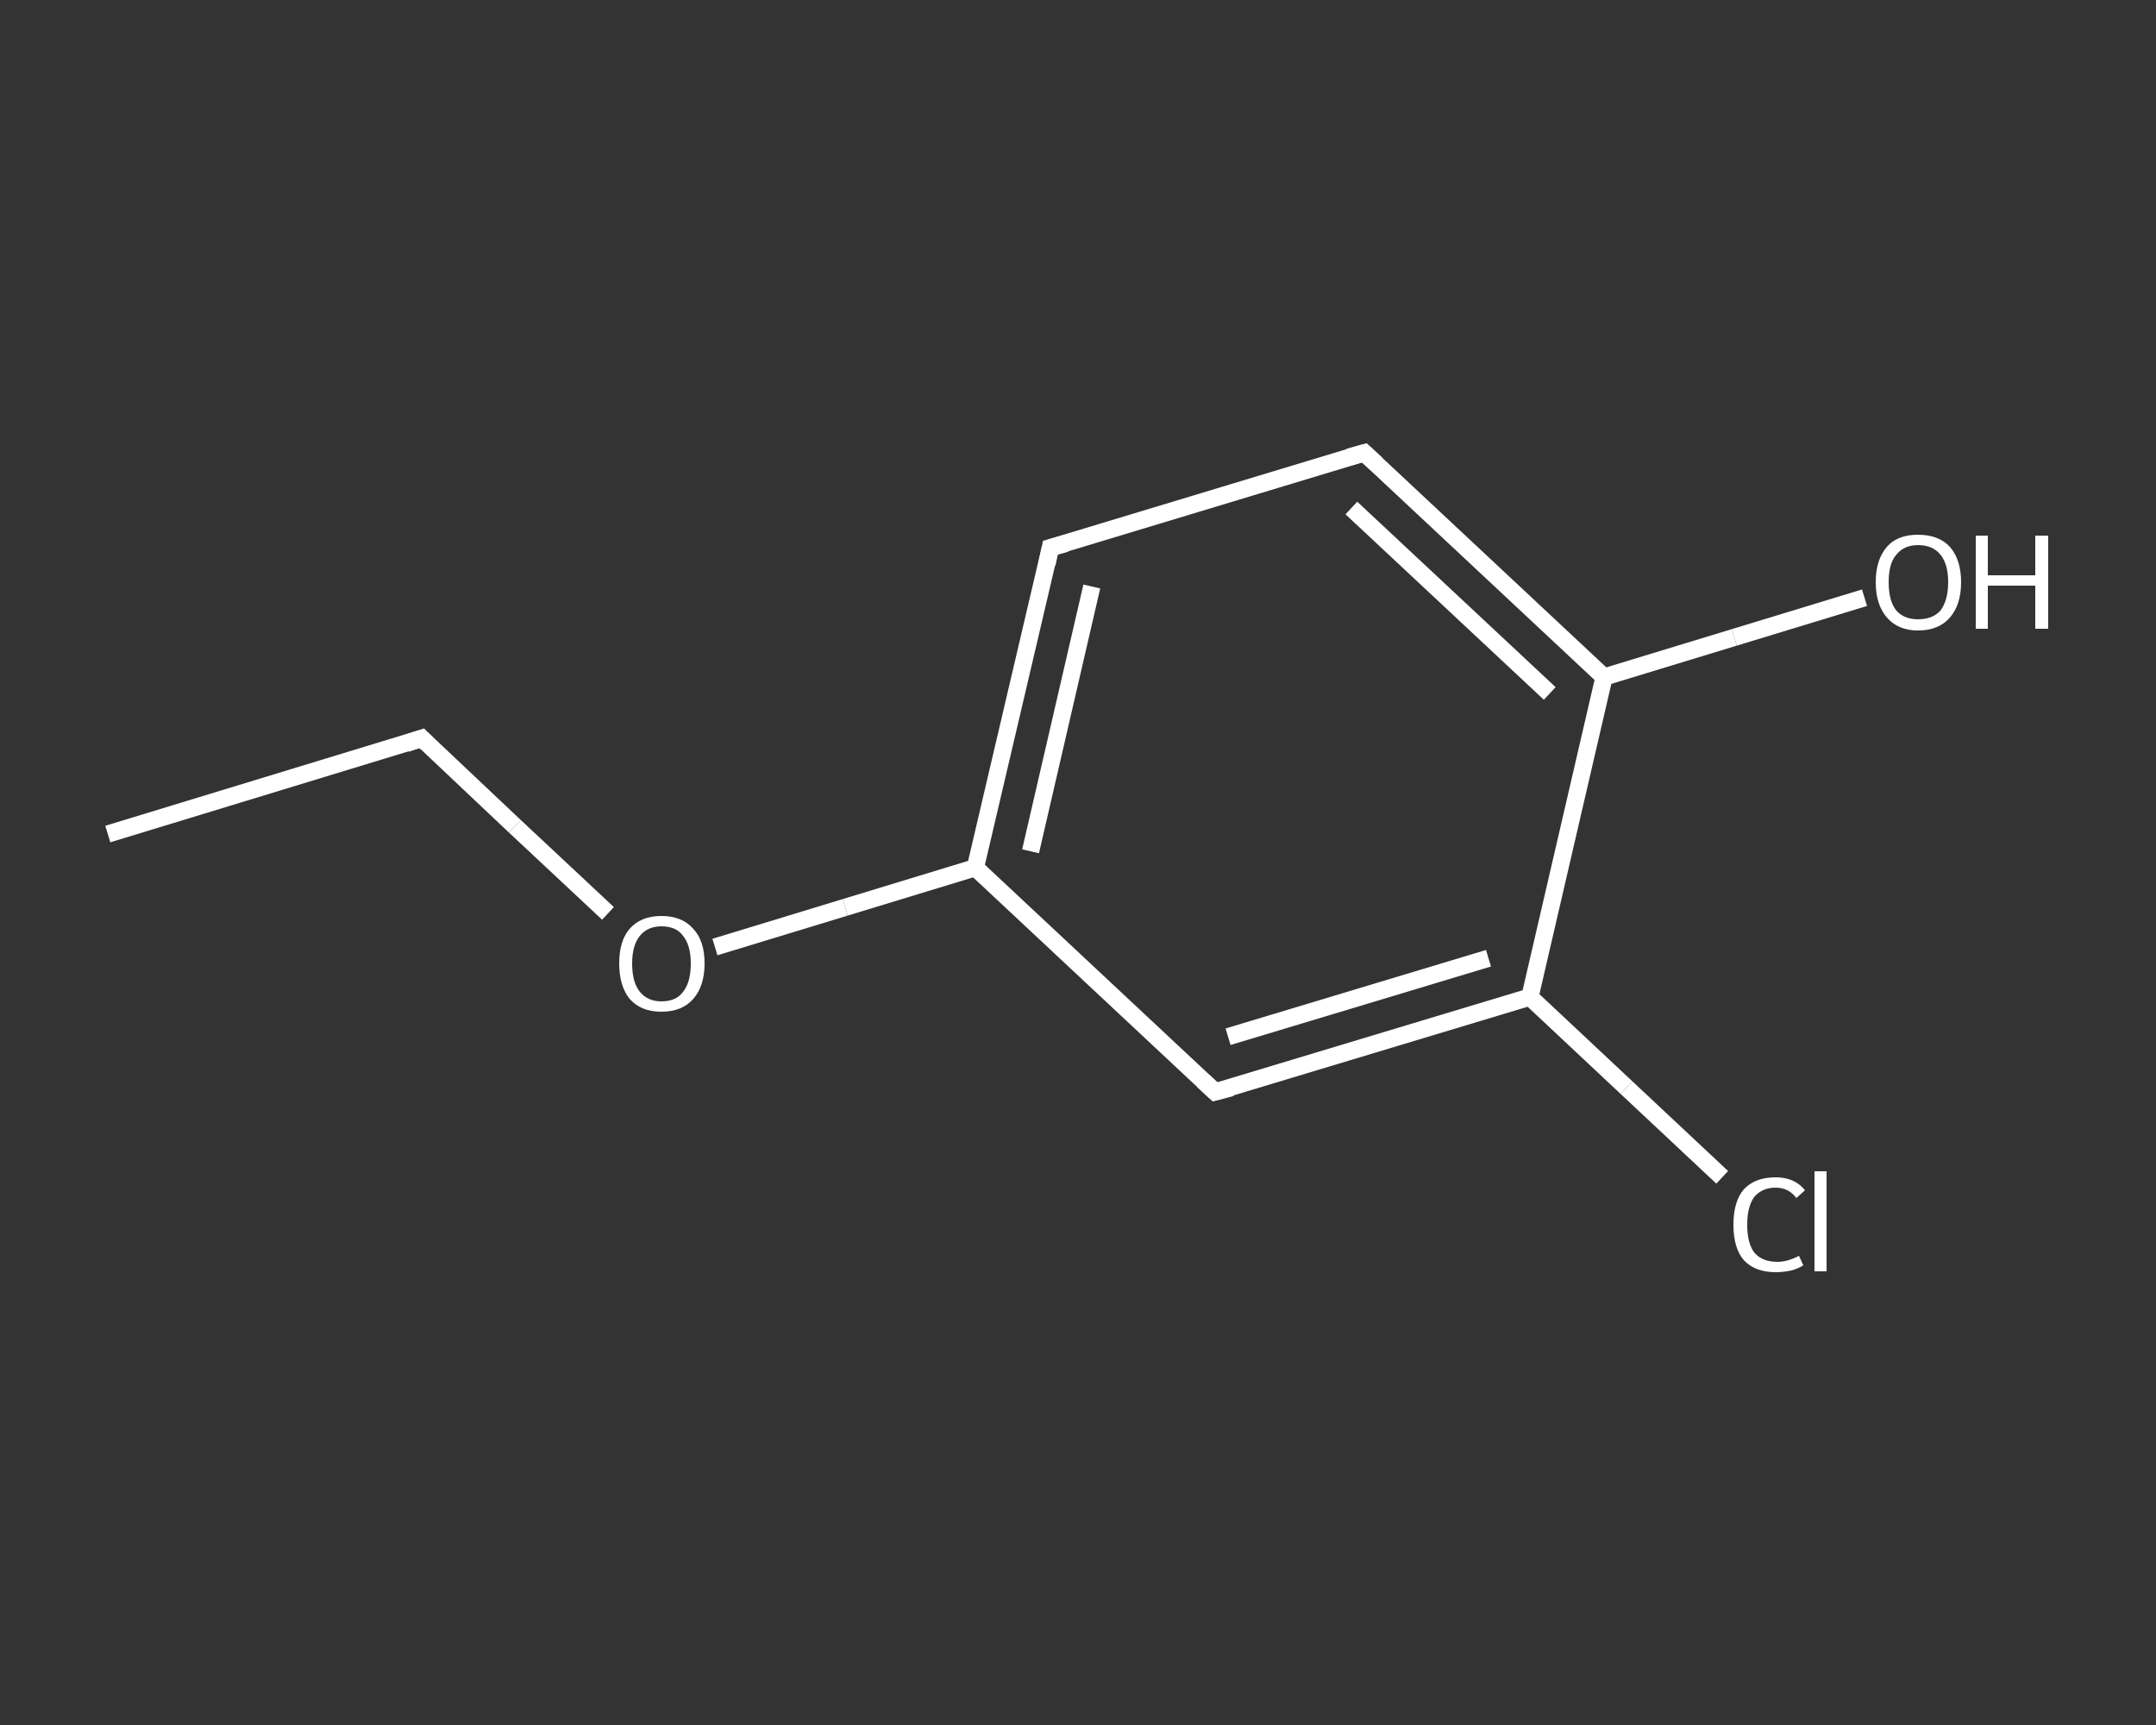 <?xml version='1.0' encoding='iso-8859-1'?>
<svg version='1.1' baseProfile='full'
              xmlns='http://www.w3.org/2000/svg'
                      xmlns:rdkit='http://www.rdkit.org/xml'
                      xmlns:xlink='http://www.w3.org/1999/xlink'
                  xml:space='preserve'
width='250px' height='200px' viewBox='0 0 250 200'>
<rect x="0" y="0" width="250" height="200" fill="#333333" stroke="none"/>
<!-- END OF HEADER -->
<rect style='opacity:1.0;fill:transparent;stroke:none' width='250.0' height='200.0' x='0.0' y='0.0'> </rect>
<path class='bond-0 atom-0 atom-1' d='M 12.5,96.7 L 48.9,85.6' style='fill:none;fill-rule:evenodd;stroke:#FFFFFF;stroke-width:2.0px;stroke-linecap:butt;stroke-linejoin:miter;stroke-opacity:1' />
<path class='bond-1 atom-1 atom-2' d='M 48.9,85.6 L 59.7,95.8' style='fill:none;fill-rule:evenodd;stroke:#FFFFFF;stroke-width:2.0px;stroke-linecap:butt;stroke-linejoin:miter;stroke-opacity:1' />
<path class='bond-1 atom-1 atom-2' d='M 59.7,95.8 L 70.5,105.9' style='fill:none;fill-rule:evenodd;stroke:#FFFFFF;stroke-width:2.0px;stroke-linecap:butt;stroke-linejoin:miter;stroke-opacity:1' />
<path class='bond-2 atom-2 atom-3' d='M 82.9,109.8 L 98.0,105.2' style='fill:none;fill-rule:evenodd;stroke:#FFFFFF;stroke-width:2.0px;stroke-linecap:butt;stroke-linejoin:miter;stroke-opacity:1' />
<path class='bond-2 atom-2 atom-3' d='M 98.0,105.2 L 113.1,100.6' style='fill:none;fill-rule:evenodd;stroke:#FFFFFF;stroke-width:2.0px;stroke-linecap:butt;stroke-linejoin:miter;stroke-opacity:1' />
<path class='bond-3 atom-3 atom-4' d='M 113.1,100.6 L 121.8,63.5' style='fill:none;fill-rule:evenodd;stroke:#FFFFFF;stroke-width:2.0px;stroke-linecap:butt;stroke-linejoin:miter;stroke-opacity:1' />
<path class='bond-3 atom-3 atom-4' d='M 119.5,98.7 L 126.6,68.0' style='fill:none;fill-rule:evenodd;stroke:#FFFFFF;stroke-width:2.0px;stroke-linecap:butt;stroke-linejoin:miter;stroke-opacity:1' />
<path class='bond-4 atom-4 atom-5' d='M 121.8,63.5 L 158.2,52.5' style='fill:none;fill-rule:evenodd;stroke:#FFFFFF;stroke-width:2.0px;stroke-linecap:butt;stroke-linejoin:miter;stroke-opacity:1' />
<path class='bond-5 atom-5 atom-6' d='M 158.2,52.5 L 186.0,78.5' style='fill:none;fill-rule:evenodd;stroke:#FFFFFF;stroke-width:2.0px;stroke-linecap:butt;stroke-linejoin:miter;stroke-opacity:1' />
<path class='bond-5 atom-5 atom-6' d='M 156.7,58.9 L 179.7,80.4' style='fill:none;fill-rule:evenodd;stroke:#FFFFFF;stroke-width:2.0px;stroke-linecap:butt;stroke-linejoin:miter;stroke-opacity:1' />
<path class='bond-6 atom-6 atom-7' d='M 186.0,78.5 L 201.1,73.9' style='fill:none;fill-rule:evenodd;stroke:#FFFFFF;stroke-width:2.0px;stroke-linecap:butt;stroke-linejoin:miter;stroke-opacity:1' />
<path class='bond-6 atom-6 atom-7' d='M 201.1,73.9 L 216.2,69.3' style='fill:none;fill-rule:evenodd;stroke:#FFFFFF;stroke-width:2.0px;stroke-linecap:butt;stroke-linejoin:miter;stroke-opacity:1' />
<path class='bond-7 atom-6 atom-8' d='M 186.0,78.5 L 177.4,115.6' style='fill:none;fill-rule:evenodd;stroke:#FFFFFF;stroke-width:2.0px;stroke-linecap:butt;stroke-linejoin:miter;stroke-opacity:1' />
<path class='bond-8 atom-8 atom-9' d='M 177.4,115.6 L 188.6,126.1' style='fill:none;fill-rule:evenodd;stroke:#FFFFFF;stroke-width:2.0px;stroke-linecap:butt;stroke-linejoin:miter;stroke-opacity:1' />
<path class='bond-8 atom-8 atom-9' d='M 188.6,126.1 L 199.7,136.5' style='fill:none;fill-rule:evenodd;stroke:#FFFFFF;stroke-width:2.0px;stroke-linecap:butt;stroke-linejoin:miter;stroke-opacity:1' />
<path class='bond-9 atom-8 atom-10' d='M 177.4,115.6 L 140.9,126.6' style='fill:none;fill-rule:evenodd;stroke:#FFFFFF;stroke-width:2.0px;stroke-linecap:butt;stroke-linejoin:miter;stroke-opacity:1' />
<path class='bond-9 atom-8 atom-10' d='M 172.6,111.1 L 142.4,120.2' style='fill:none;fill-rule:evenodd;stroke:#FFFFFF;stroke-width:2.0px;stroke-linecap:butt;stroke-linejoin:miter;stroke-opacity:1' />
<path class='bond-10 atom-10 atom-3' d='M 140.9,126.6 L 113.1,100.6' style='fill:none;fill-rule:evenodd;stroke:#FFFFFF;stroke-width:2.0px;stroke-linecap:butt;stroke-linejoin:miter;stroke-opacity:1' />
<path d='M 47.1,86.2 L 48.9,85.6 L 49.5,86.2' style='fill:none;stroke:#FFFFFF;stroke-width:2.0px;stroke-linecap:butt;stroke-linejoin:miter;stroke-opacity:1;' />
<path d='M 121.4,65.4 L 121.8,63.5 L 123.6,63.0' style='fill:none;stroke:#FFFFFF;stroke-width:2.0px;stroke-linecap:butt;stroke-linejoin:miter;stroke-opacity:1;' />
<path d='M 156.4,53.0 L 158.2,52.5 L 159.6,53.8' style='fill:none;stroke:#FFFFFF;stroke-width:2.0px;stroke-linecap:butt;stroke-linejoin:miter;stroke-opacity:1;' />
<path d='M 142.8,126.1 L 140.9,126.6 L 139.5,125.3' style='fill:none;stroke:#FFFFFF;stroke-width:2.0px;stroke-linecap:butt;stroke-linejoin:miter;stroke-opacity:1;' />
<path class='atom-2' d='M 71.8 111.7
Q 71.8 109.1, 73.0 107.7
Q 74.3 106.2, 76.7 106.2
Q 79.1 106.2, 80.4 107.7
Q 81.7 109.1, 81.7 111.7
Q 81.7 114.3, 80.4 115.8
Q 79.1 117.3, 76.7 117.3
Q 74.3 117.3, 73.0 115.8
Q 71.8 114.3, 71.8 111.7
M 76.7 116.1
Q 78.4 116.1, 79.2 115.0
Q 80.1 113.9, 80.1 111.7
Q 80.1 109.6, 79.2 108.5
Q 78.4 107.4, 76.7 107.4
Q 75.1 107.4, 74.2 108.5
Q 73.3 109.6, 73.3 111.7
Q 73.3 113.9, 74.2 115.0
Q 75.1 116.1, 76.7 116.1
' fill='#FFFFFF'/>
<path class='atom-7' d='M 217.5 67.5
Q 217.5 64.9, 218.8 63.4
Q 220.0 62.0, 222.4 62.0
Q 224.8 62.0, 226.1 63.4
Q 227.4 64.9, 227.4 67.5
Q 227.4 70.1, 226.1 71.6
Q 224.8 73.1, 222.4 73.1
Q 220.1 73.1, 218.8 71.6
Q 217.5 70.1, 217.5 67.5
M 222.4 71.8
Q 224.1 71.8, 225.0 70.8
Q 225.9 69.6, 225.9 67.5
Q 225.9 65.4, 225.0 64.3
Q 224.1 63.2, 222.4 63.2
Q 220.8 63.2, 219.9 64.3
Q 219.0 65.3, 219.0 67.5
Q 219.0 69.7, 219.9 70.8
Q 220.8 71.8, 222.4 71.8
' fill='#FFFFFF'/>
<path class='atom-7' d='M 229.1 62.1
L 230.5 62.1
L 230.5 66.7
L 236.0 66.7
L 236.0 62.1
L 237.5 62.1
L 237.5 72.9
L 236.0 72.9
L 236.0 67.9
L 230.5 67.9
L 230.5 72.9
L 229.1 72.9
L 229.1 62.1
' fill='#FFFFFF'/>
<path class='atom-9' d='M 201.0 142.0
Q 201.0 139.3, 202.2 137.9
Q 203.5 136.5, 205.9 136.5
Q 208.1 136.5, 209.3 138.0
L 208.3 138.9
Q 207.4 137.7, 205.9 137.7
Q 204.3 137.7, 203.4 138.8
Q 202.6 139.9, 202.6 142.0
Q 202.6 144.1, 203.4 145.2
Q 204.3 146.3, 206.1 146.3
Q 207.3 146.3, 208.6 145.6
L 209.1 146.7
Q 208.5 147.1, 207.7 147.3
Q 206.8 147.5, 205.9 147.5
Q 203.5 147.5, 202.2 146.1
Q 201.0 144.7, 201.0 142.0
' fill='#FFFFFF'/>
<path class='atom-9' d='M 210.4 135.8
L 211.8 135.8
L 211.8 147.4
L 210.4 147.4
L 210.4 135.8
' fill='#FFFFFF'/>
</svg>
